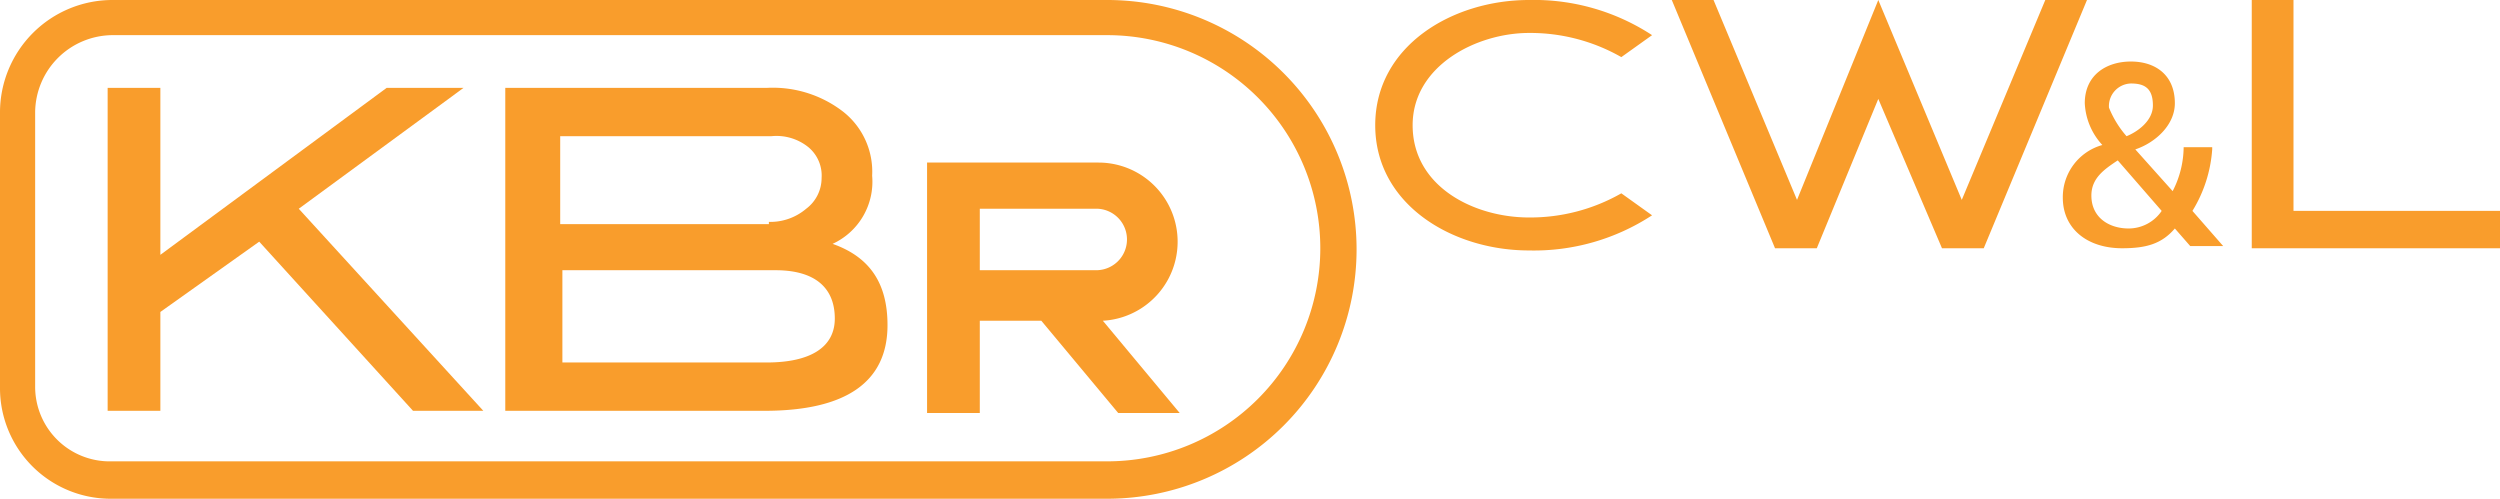 <svg xmlns="http://www.w3.org/2000/svg" viewBox="-3682.791 5818 229.582 45.795">
  <defs>
    <style>
      .cls-1 {
        fill: #f99d2c;
      }
    </style>
  </defs>
  <g id="Group_1727" data-name="Group 1727" transform="translate(-4193 -1)">
    <path id="Path_998" data-name="Path 998" class="cls-1" d="M304.4,22.8H281.6V0h3.833V19.367H304.4Z" transform="translate(435.394 5819)"/>
    <g id="Group_1697" data-name="Group 1697" transform="translate(510.209 5819)">
      <path id="Path_999" data-name="Path 999" class="cls-1" d="M280.778,42.366H189.389a6.85,6.85,0,0,1-7.061-6.859V10.289a7.148,7.148,0,0,1,7.061-7.061h91.389a19.569,19.569,0,1,1,0,39.138m0-42.366H189.389A10.332,10.332,0,0,0,179.1,10.289V35.708A10.161,10.161,0,0,0,189.389,45.8h91.389a22.9,22.9,0,0,0,0-45.8" transform="translate(-179.1)"/>
    </g>
    <path id="Path_1000" data-name="Path 1000" class="cls-1" d="M218.5,33.656h-6.456L197.92,18.122l-9.078,6.456v9.078H184V4h4.842V19.332L209.621,4h7.061L201.551,15.1Z" transform="translate(336.094 5823.07)"/>
    <g id="Group_1698" data-name="Group 1698" transform="translate(556.61 5819)">
      <path id="Path_1001" data-name="Path 1001" class="cls-1" d="M226.107,29.218c4.035,0,6.254-1.412,6.254-4.035,0-2.824-1.816-4.438-5.447-4.438H207.345v8.473Zm.2-12.911a5.09,5.09,0,0,0,3.43-1.21,3.523,3.523,0,0,0,1.412-2.824,3.385,3.385,0,0,0-1.21-2.824,4.662,4.662,0,0,0-3.43-1.009H207.144v8.07h19.165Zm5.85,2.017c3.43,1.21,5.044,3.631,5.044,7.464,0,5.245-3.833,7.868-11.3,7.868H202.1V4h24.007a10.56,10.56,0,0,1,7.061,2.219,7.007,7.007,0,0,1,2.623,5.85,6.28,6.28,0,0,1-3.631,6.254" transform="translate(-202.1 4.07)"/>
      <path id="Path_1002" data-name="Path 1002" class="cls-1" d="M226.142,17.285V11.637h10.692a2.824,2.824,0,0,1,0,5.649Zm11.3,4.64h0a7.268,7.268,0,0,0-.4-14.525H221.3v23h4.842V21.925h5.649l7.061,8.473H244.5Z" transform="translate(-182.566 7.529)"/>
      <path id="Path_1003" data-name="Path 1003" class="cls-1" d="M241.7,11.5c0,7.263,7.061,11.5,14.122,11.5a19.8,19.8,0,0,0,11.3-3.228L264.3,17.753a16.859,16.859,0,0,1-8.473,2.219c-5.044,0-10.692-2.824-10.692-8.473,0-5.447,5.85-8.473,10.692-8.473A16.859,16.859,0,0,1,264.3,5.245l2.824-2.017A19.8,19.8,0,0,0,255.822,0C248.761,0,241.7,4.237,241.7,11.5" transform="translate(-161.81 0)"/>
    </g>
    <path id="Path_1004" data-name="Path 1004" class="cls-1" d="M289.5,0,281.83,18.358,274.164,0,266.7,18.358,259.033,0H255.2l9.482,22.8h3.833l5.649-13.718L280.014,22.8h3.833L293.329,0Z" transform="translate(408.534 5819)"/>
    <g id="Group_1699" data-name="Group 1699" transform="translate(699.644 5824.649)">
      <path id="Path_1005" data-name="Path 1005" class="cls-1" d="M278.851,9.659c1.009-.4,2.421-1.412,2.421-2.824,0-1.614-.807-2.017-2.017-2.017a2.075,2.075,0,0,0-2.017,2.219,9.24,9.24,0,0,0,1.614,2.623m.2,8.473a3.667,3.667,0,0,0,3.026-1.614l-4.035-4.64c-1.21.807-2.421,1.614-2.421,3.228,0,2.017,1.614,3.026,3.43,3.026m7.666-7.263a12.4,12.4,0,0,1-1.816,5.649l2.824,3.228H284.7l-1.412-1.614c-1.21,1.412-2.623,1.816-4.842,1.816-3.228,0-5.447-1.816-5.447-4.64a4.965,4.965,0,0,1,3.631-4.842,6.065,6.065,0,0,1-1.614-3.833c0-2.623,2.017-3.833,4.237-3.833s4.035,1.21,4.035,3.833c0,2.017-1.816,3.631-3.631,4.237l3.43,3.833a8.962,8.962,0,0,0,1.009-4.035h2.623Z" transform="translate(-273 -2.8)"/>
    </g>
  </g>
</svg>
